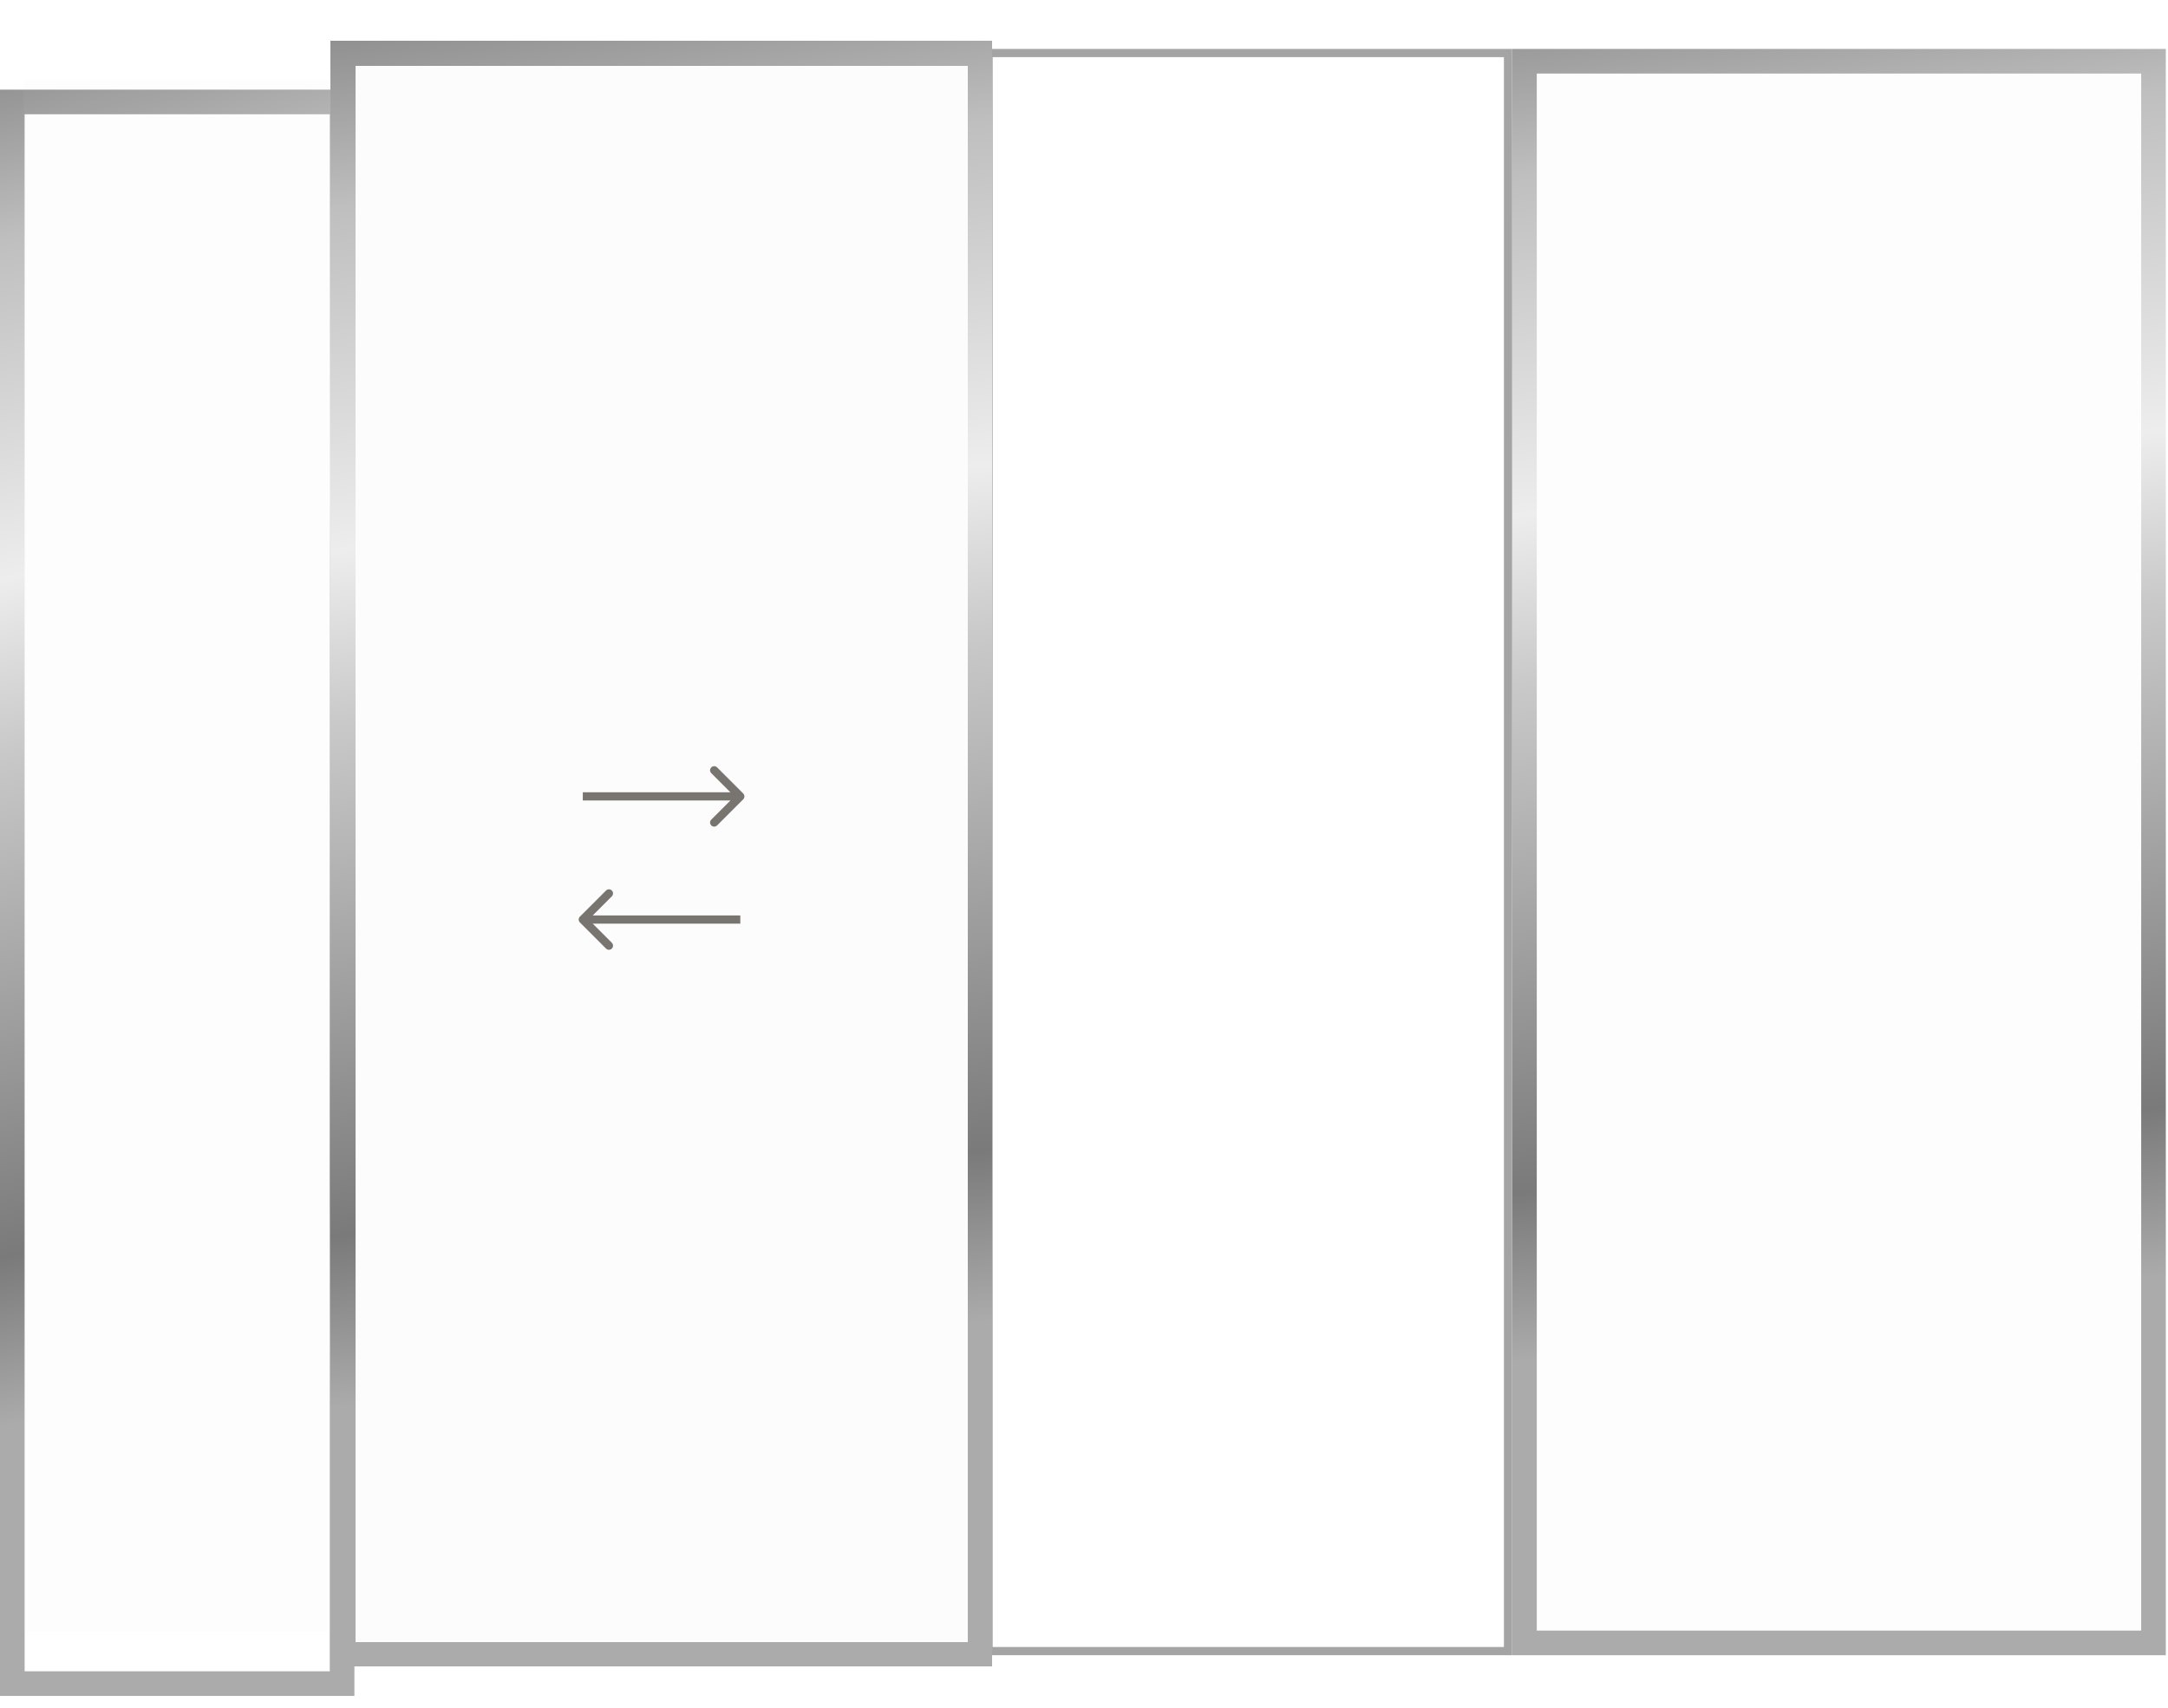 <?xml version="1.0" encoding="UTF-8"?> <svg xmlns="http://www.w3.org/2000/svg" width="264" height="208" viewBox="0 0 264 208" fill="none"> <rect x="185.635" y="7.459" width="76.6" height="192.643" fill="#D9D9D9" fill-opacity="0.05" stroke="url(#paint0_linear_528_3037)" stroke-width="3"></rect> <rect x="120.379" y="6.459" width="63.255" height="194.643" stroke="#A4A4A4"></rect> <g filter="url(#filter0_i_528_3037)"> <rect x="1.5" y="8.418" width="40.157" height="192.643" stroke="url(#paint1_linear_528_3037)" stroke-width="3"></rect> </g> <g filter="url(#filter1_d_528_3037)"> <rect x="40.279" y="5" width="80.559" height="198" fill="#D9D9D9" fill-opacity="0.08" shape-rendering="crispEdges"></rect> <rect x="41.779" y="6.5" width="77.559" height="195" stroke="url(#paint2_linear_528_3037)" stroke-width="3" shape-rendering="crispEdges"></rect> </g> <rect x="2.877" y="9.795" width="37.402" height="188.93" fill="#D9D9D9" fill-opacity="0.05"></rect> <path d="M90.503 97.354C90.698 97.158 90.698 96.842 90.503 96.646L87.321 93.465C87.126 93.269 86.809 93.269 86.614 93.465C86.418 93.66 86.418 93.976 86.614 94.172L89.442 97L86.614 99.828C86.418 100.024 86.418 100.34 86.614 100.536C86.809 100.731 87.126 100.731 87.321 100.536L90.503 97.354ZM70.969 97.5H90.149V96.5H70.969V97.5Z" fill="#787470"></path> <path d="M70.615 112.354C70.42 112.158 70.42 111.842 70.615 111.646L73.797 108.464C73.992 108.269 74.309 108.269 74.504 108.464C74.699 108.66 74.699 108.976 74.504 109.172L71.676 112L74.504 114.828C74.699 115.024 74.699 115.34 74.504 115.536C74.309 115.731 73.992 115.731 73.797 115.536L70.615 112.354ZM90.149 112.5H70.969V111.5H90.149V112.5Z" fill="#787470"></path> <defs> <filter id="filter0_i_528_3037" x="0" y="6.918" width="43.157" height="199.643" filterUnits="userSpaceOnUse" color-interpolation-filters="sRGB"> <feFlood flood-opacity="0" result="BackgroundImageFix"></feFlood> <feBlend mode="normal" in="SourceGraphic" in2="BackgroundImageFix" result="shape"></feBlend> <feColorMatrix in="SourceAlpha" type="matrix" values="0 0 0 0 0 0 0 0 0 0 0 0 0 0 0 0 0 0 127 0" result="hardAlpha"></feColorMatrix> <feOffset dy="4"></feOffset> <feGaussianBlur stdDeviation="2"></feGaussianBlur> <feComposite in2="hardAlpha" operator="arithmetic" k2="-1" k3="1"></feComposite> <feColorMatrix type="matrix" values="0 0 0 0 1 0 0 0 0 0.963 0 0 0 0 0.963 0 0 0 0.25 0"></feColorMatrix> <feBlend mode="normal" in2="shape" result="effect1_innerShadow_528_3037"></feBlend> </filter> <filter id="filter1_d_528_3037" x="35.279" y="0" width="90.559" height="208" filterUnits="userSpaceOnUse" color-interpolation-filters="sRGB"> <feFlood flood-opacity="0" result="BackgroundImageFix"></feFlood> <feColorMatrix in="SourceAlpha" type="matrix" values="0 0 0 0 0 0 0 0 0 0 0 0 0 0 0 0 0 0 127 0" result="hardAlpha"></feColorMatrix> <feMorphology radius="1" operator="dilate" in="SourceAlpha" result="effect1_dropShadow_528_3037"></feMorphology> <feOffset></feOffset> <feGaussianBlur stdDeviation="2"></feGaussianBlur> <feComposite in2="hardAlpha" operator="out"></feComposite> <feColorMatrix type="matrix" values="0 0 0 0 0.851 0 0 0 0 0.851 0 0 0 0 0.851 0 0 0 0.25 0"></feColorMatrix> <feBlend mode="normal" in2="BackgroundImageFix" result="effect1_dropShadow_528_3037"></feBlend> <feBlend mode="normal" in="SourceGraphic" in2="effect1_dropShadow_528_3037" result="shape"></feBlend> </filter> <linearGradient id="paint0_linear_528_3037" x1="12449.3" y1="-1634.09" x2="12476.3" y2="-1431.57" gradientUnits="userSpaceOnUse"> <stop stop-color="#909090"></stop> <stop offset="0.1" stop-color="#BFBFBF"></stop> <stop offset="0.2" stop-color="#D6D6D6"></stop> <stop offset="0.3" stop-color="#EDEDED"></stop> <stop offset="0.4" stop-color="#C9C9C9"></stop> <stop offset="0.7" stop-color="#7A7A7A"></stop> <stop offset="0.8" stop-color="#ABABAB"></stop> </linearGradient> <linearGradient id="paint1_linear_528_3037" x1="6649.78" y1="-1633.13" x2="6697.65" y2="-1438.8" gradientUnits="userSpaceOnUse"> <stop stop-color="#909090"></stop> <stop offset="0.1" stop-color="#BFBFBF"></stop> <stop offset="0.2" stop-color="#D6D6D6"></stop> <stop offset="0.3" stop-color="#EDEDED"></stop> <stop offset="0.4" stop-color="#C9C9C9"></stop> <stop offset="0.7" stop-color="#7A7A7A"></stop> <stop offset="0.8" stop-color="#ABABAB"></stop> </linearGradient> <linearGradient id="paint2_linear_528_3037" x1="12453.2" y1="-1654.8" x2="12480.6" y2="-1449.85" gradientUnits="userSpaceOnUse"> <stop stop-color="#909090"></stop> <stop offset="0.1" stop-color="#BFBFBF"></stop> <stop offset="0.2" stop-color="#D6D6D6"></stop> <stop offset="0.3" stop-color="#EDEDED"></stop> <stop offset="0.4" stop-color="#C9C9C9"></stop> <stop offset="0.7" stop-color="#7A7A7A"></stop> <stop offset="0.8" stop-color="#ABABAB"></stop> </linearGradient> </defs> </svg> 